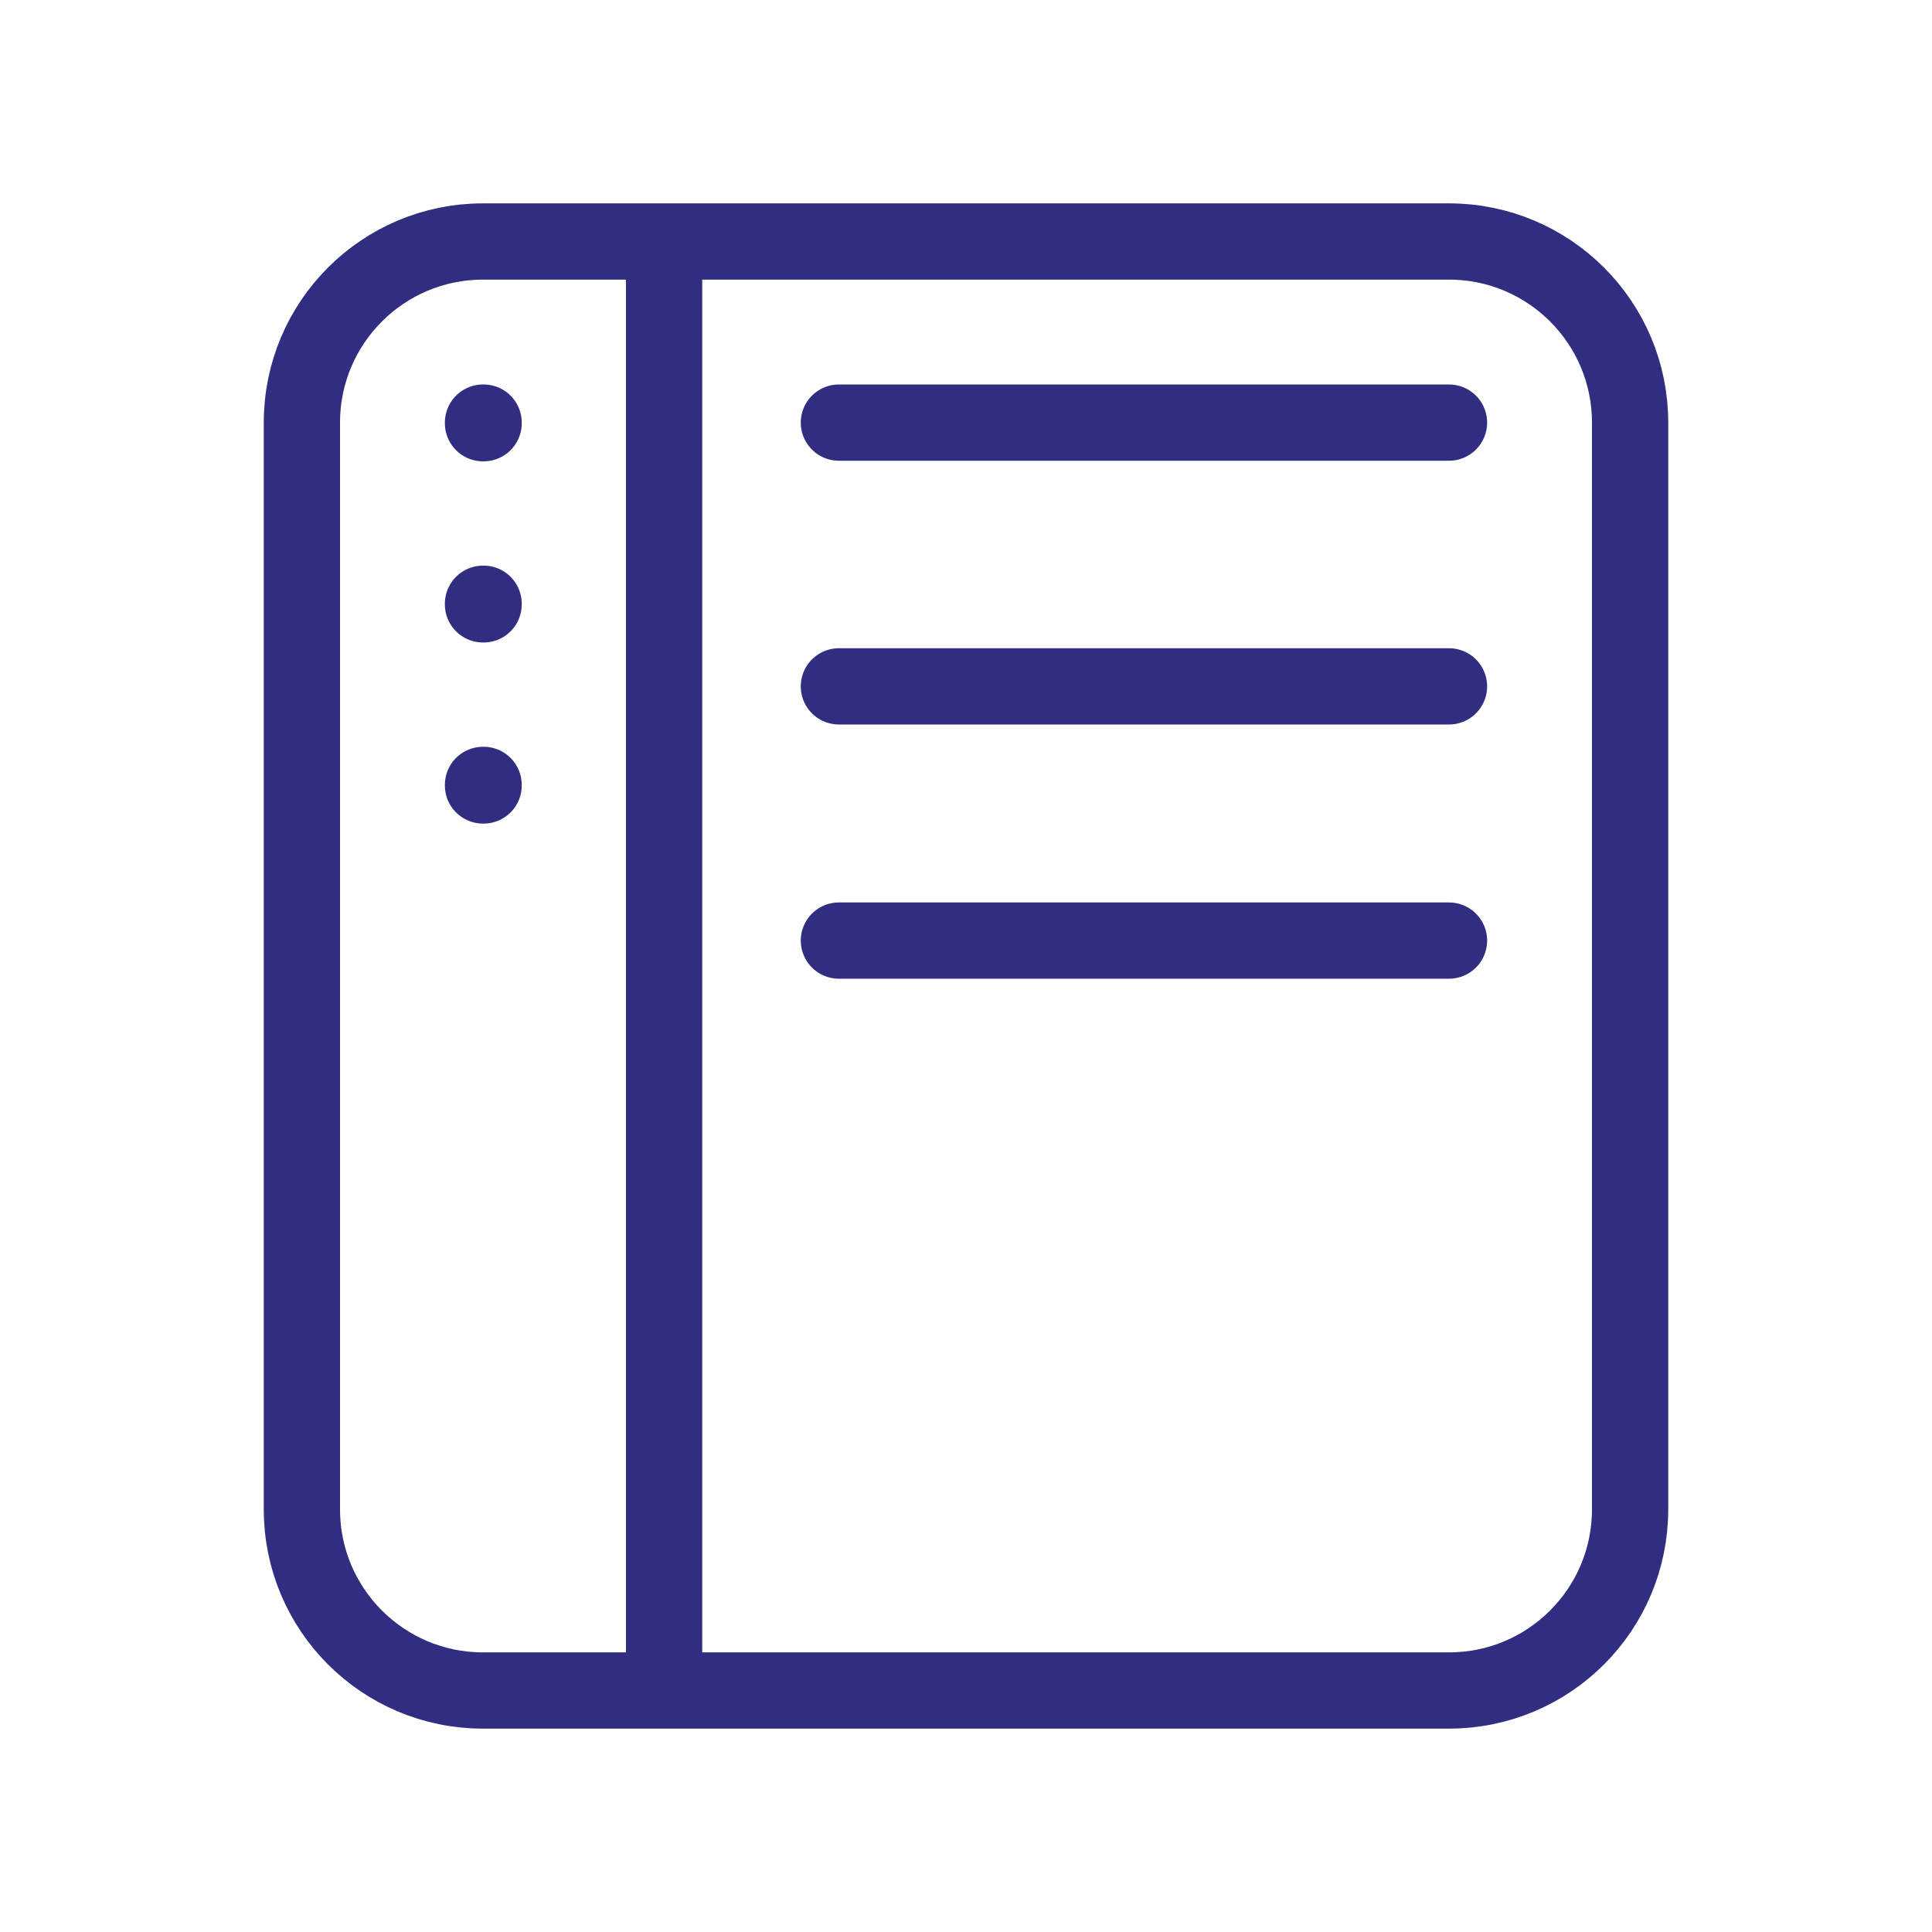 <svg viewBox="0 0 38 38" fill="none" xmlns="http://www.w3.org/2000/svg">
<path d="M13.062 4.75L28.5 4.75C30.468 4.75 32.062 6.345 32.062 8.312L32.062 29.688C32.062 31.655 30.468 33.25 28.5 33.25L13.062 33.25M13.062 4.75L9.5 4.75C7.532 4.75 5.938 6.345 5.938 8.312L5.938 29.688C5.938 31.655 7.532 33.25 9.5 33.25L13.062 33.25M13.062 4.75L13.062 33.25M16.5 8.312L28.5 8.312M16.5 13.5L28.5 13.5M16.5 18.5L28.5 18.5M9.5 8.312L9.5 8.324L9.512 8.324L9.512 8.312L9.5 8.312ZM9.5 11.875L9.5 11.887L9.512 11.887L9.512 11.875L9.5 11.875ZM9.5 15.438L9.5 15.449L9.512 15.449L9.512 15.438L9.5 15.438Z" stroke="#312E81" stroke-width="1.5" stroke-linecap="round" stroke-linejoin="round"/>
</svg>

